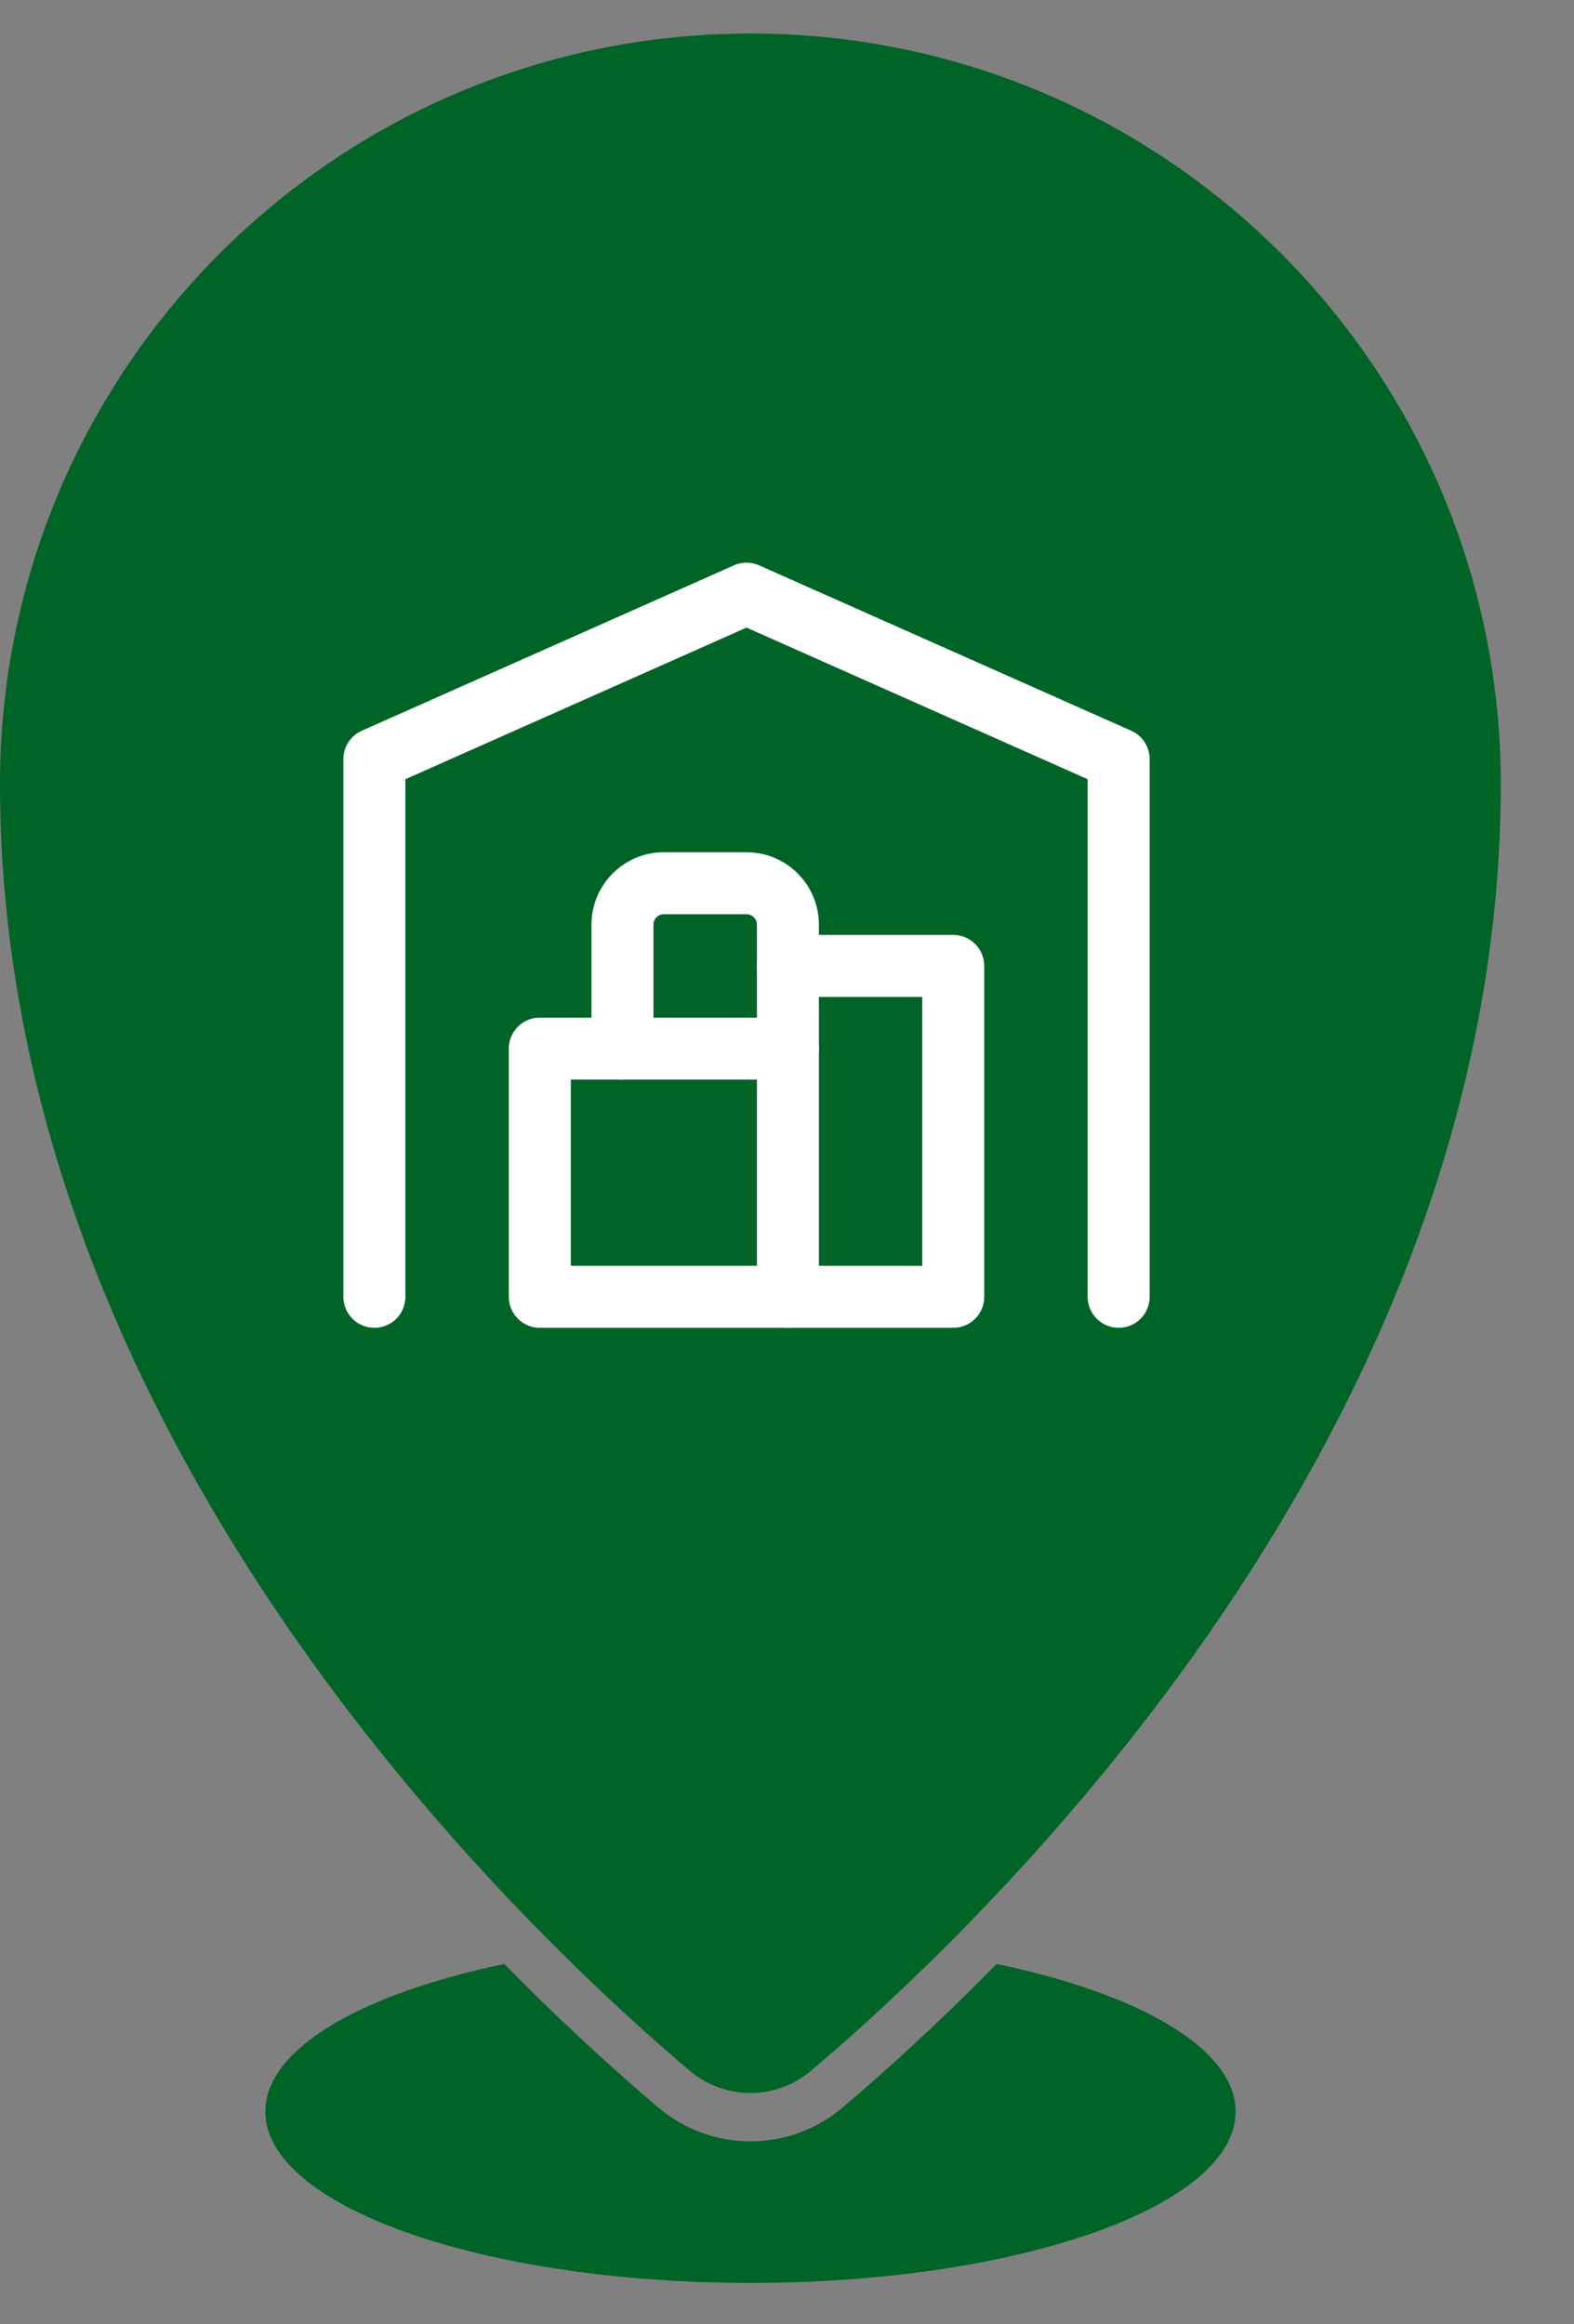 <svg width="21" height="31" viewBox="0 0 21 31" fill="none" xmlns="http://www.w3.org/2000/svg">
<rect x="0" y="0" width="21" height="31" fill="#808080" stroke="none"/>
<g clip-path="url(#clip0_6017_3395)">
<path d="M20.023 10.459C20.023 19.077 13.204 25.602 10.821 27.618C10.354 28.014 9.669 28.014 9.202 27.618C6.82 25.602 0 19.077 0 10.459C0 4.93 4.482 0.447 10.012 0.447C15.541 0.447 20.023 4.93 20.023 10.459Z" fill="#006427"/>
<path d="M16.485 28.163C16.485 29.425 13.587 30.448 10.012 30.448C6.437 30.448 3.54 29.425 3.54 28.163C3.54 27.325 4.82 26.592 6.728 26.194C7.545 27.026 8.268 27.672 8.786 28.111C9.129 28.401 9.564 28.56 10.012 28.56C10.461 28.56 10.896 28.401 11.239 28.111C11.757 27.672 12.48 27.026 13.297 26.194C15.205 26.592 16.485 27.325 16.485 28.163H16.485Z" fill="#006427"/>
<path d="M4.995 17.296V10.124L9.96 7.918L14.925 10.124V17.296" stroke="white" stroke-width="0.827" stroke-linecap="round" stroke-linejoin="round"/>
<path d="M10.512 12.883H12.718V17.296H7.202V13.986H10.512" stroke="white" stroke-width="0.827" stroke-linecap="round" stroke-linejoin="round"/>
<path d="M10.512 17.297V12.332C10.512 12.027 10.265 11.78 9.96 11.78H8.857C8.552 11.78 8.305 12.027 8.305 12.332V13.987" stroke="white" stroke-width="0.827" stroke-linecap="round" stroke-linejoin="round"/>
</g>
<defs>
<clipPath id="clip0_6017_3395">
<rect width="20.023" height="30" fill="white" transform="translate(0 0.447)"/>
</clipPath>
</defs>
</svg>
